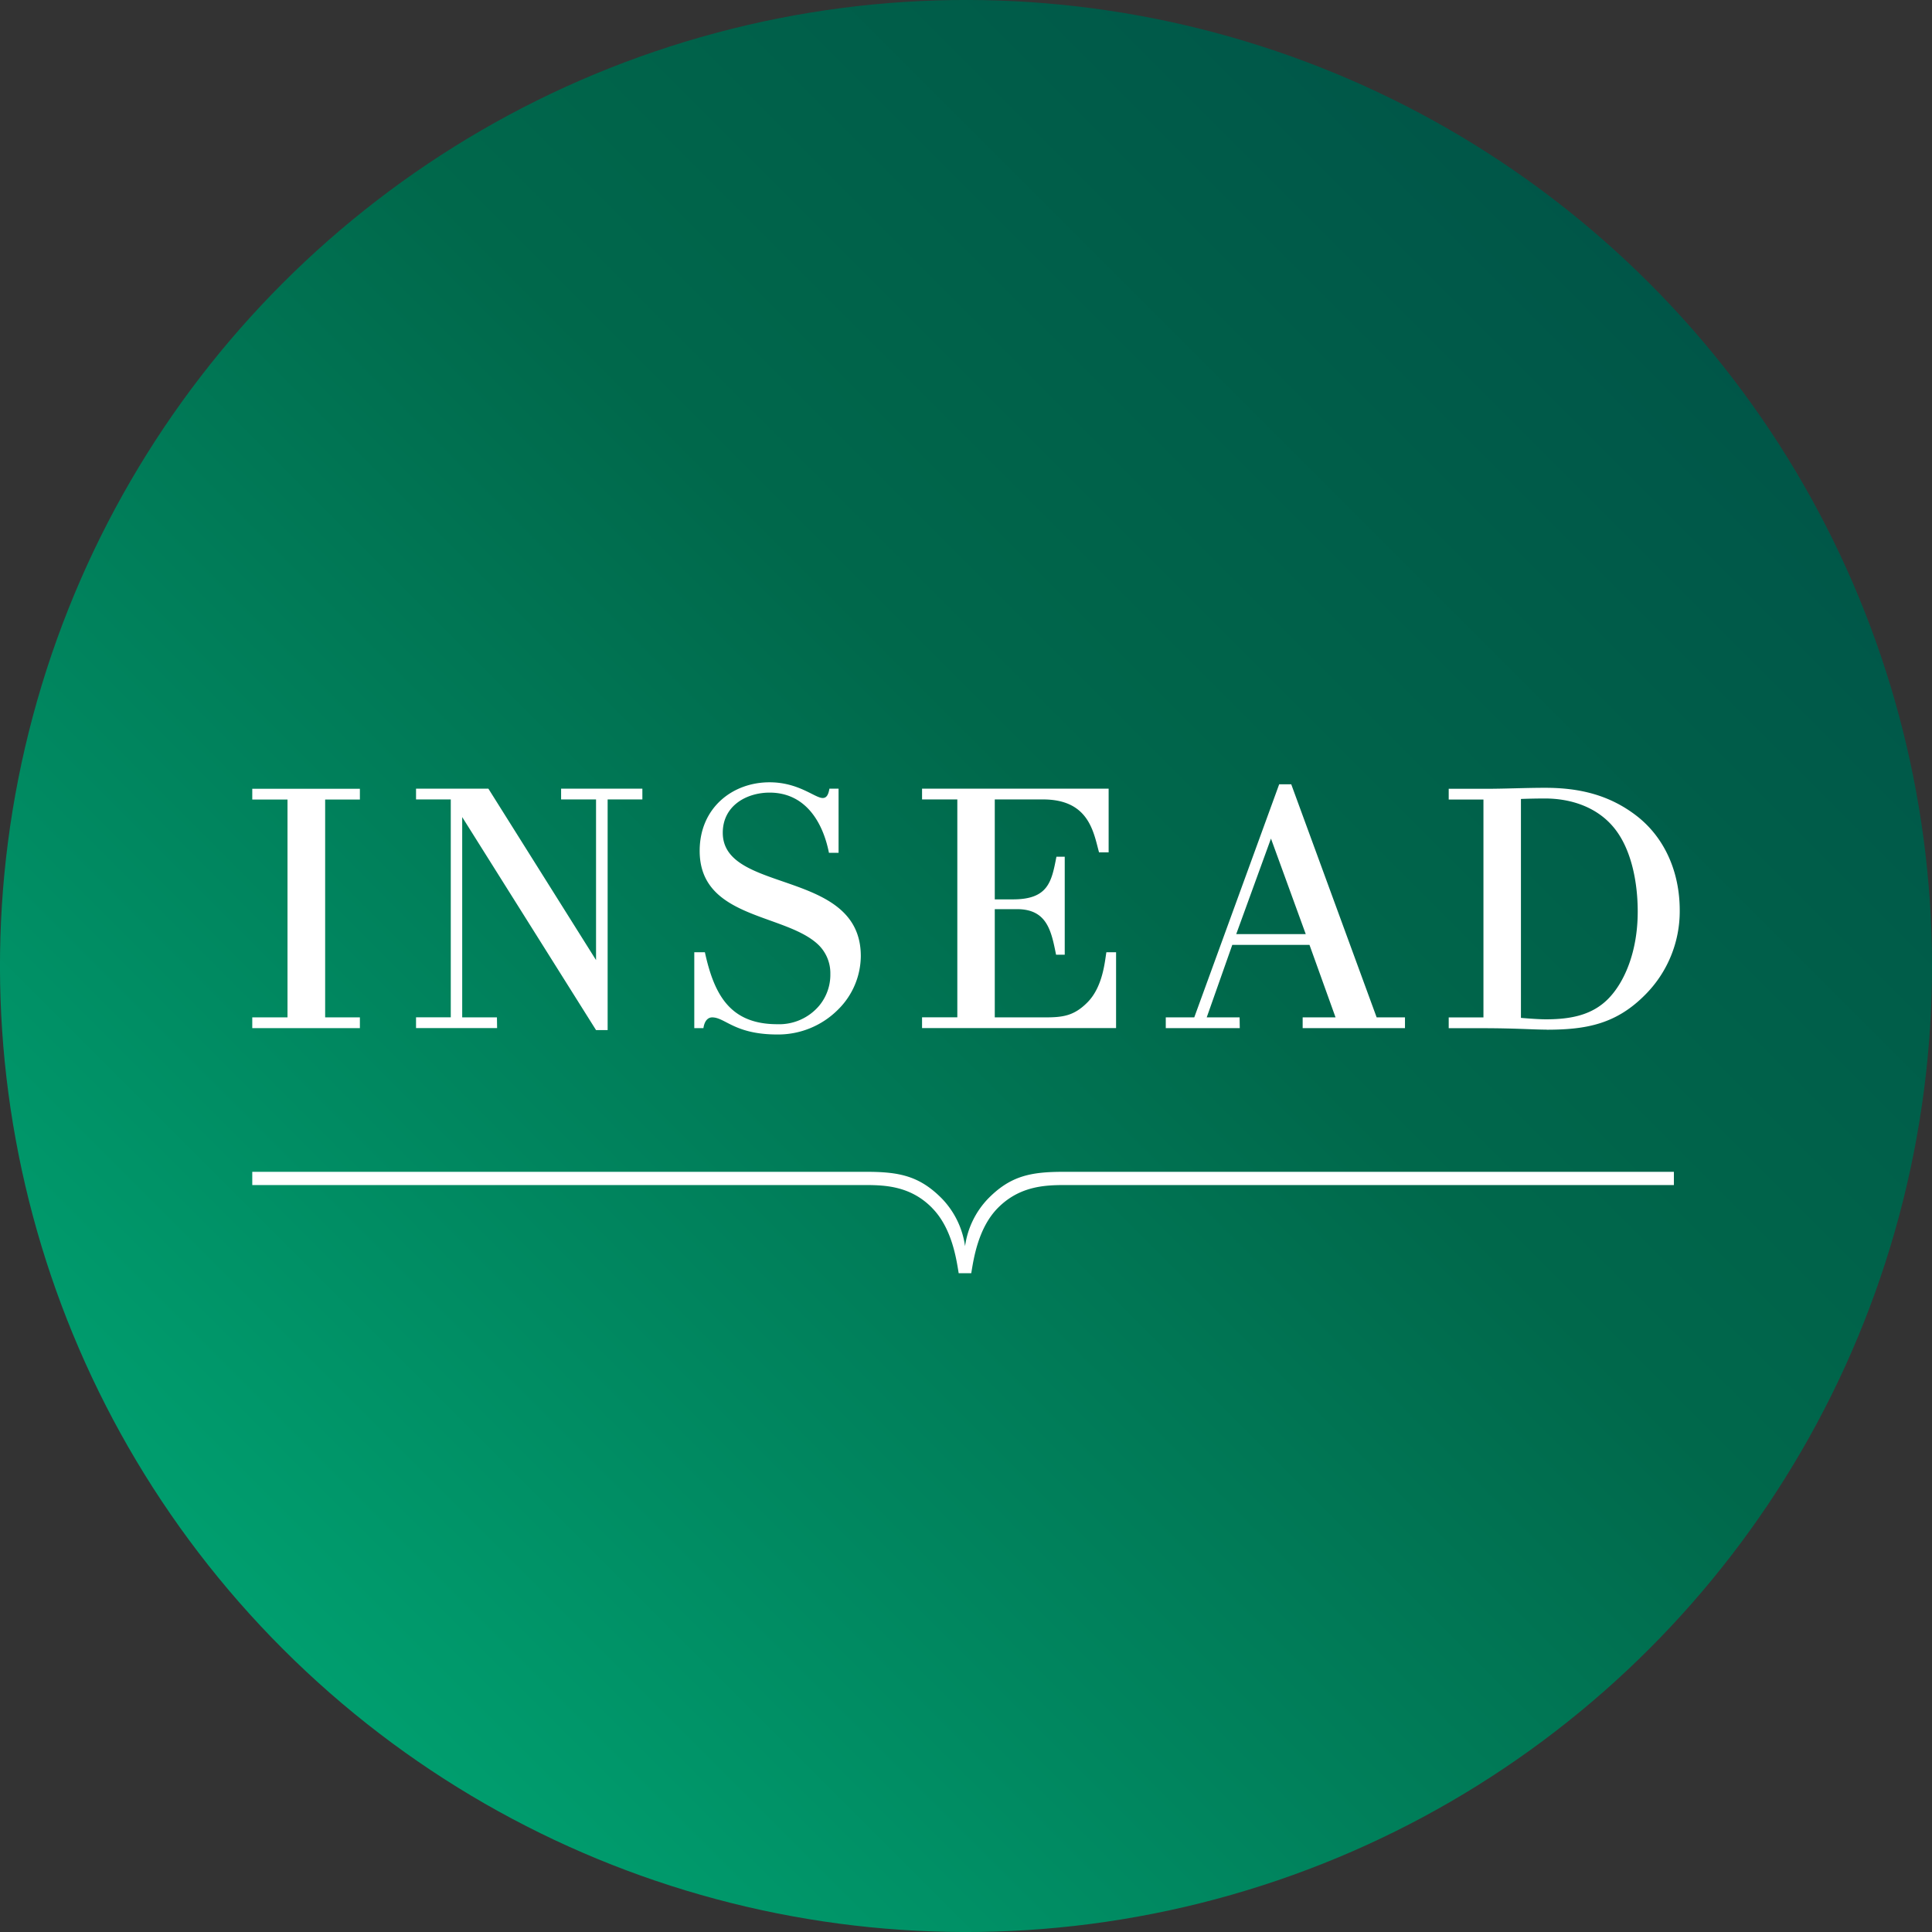<svg xmlns="http://www.w3.org/2000/svg" xmlns:xlink="http://www.w3.org/1999/xlink" viewBox="0 0 470 470"><rect x="0" y="0" width="470" height="470" fill="#333333" stroke="none"/><defs><style>.cls-1{fill:url(#linear-gradient);}.cls-2{fill:#fff;}</style><linearGradient id="linear-gradient" x1="65.81" y1="404.19" x2="409.49" y2="60.51" gradientTransform="translate(235 -97.34) rotate(45)" gradientUnits="userSpaceOnUse"><stop offset="0" stop-color="#009f6f"></stop><stop offset="0.58" stop-color="#00684b"></stop><stop offset="1" stop-color="#005548"></stop></linearGradient></defs><title>INSEAD_logo_roundel_social-media-green</title><g id="Layer_2" data-name="Layer 2"><g id="Layer_1-2" data-name="Layer 1"><circle class="cls-1" cx="235" cy="235" r="235" transform="translate(-97.34 235) rotate(-45)"></circle><path class="cls-2" d="M271.51,231.65h-2.36c-.38,2.22-.84,8.37-4.57,12.16-3.34,3.39-6.1,3.69-10.45,3.69H242V221.17h5.4c7.34,0,8.35,5.31,9.51,11.08h2.11V208.42H257c-1.17,6-1.94,10.37-10.56,10.37H242V194.48h11.75c11.14,0,12.27,7.93,13.61,12.87h2.34V191.86H224.31v2.62h8.58v53h-8.58v2.62h47.2ZM173.25,247.5c3.17,0,5.46,4.16,15.85,4.16a20.57,20.57,0,0,0,14.79-6.07,18.47,18.47,0,0,0,5.52-13c0-21.32-33.58-15.06-33.58-30,0-6.61,5.81-9.77,11.39-9.77,8.66,0,12.95,7.1,14.44,14.65H204V191.86h-2.23c-.29,1.81-.88,2.27-1.64,2.27-1.89,0-5.82-3.82-12.92-3.82-9.05,0-17,6.24-17,16.68,0,16.35,20.22,15.18,28.52,22.52A9.61,9.61,0,0,1,202,236.9a11.79,11.79,0,0,1-2.7,7.74,12.72,12.72,0,0,1-10.21,4.52c-11.44,0-15.34-7.09-17.61-17.51h-2.58v18.47h2.22c.35-2.31,1.53-2.62,2.12-2.62m53.53,46.38c4.78,4.85,5.87,12.28,6.45,15.85h3.06c.59-3.57,1.68-11,6.45-15.85,5.14-5.21,11.16-5.59,16.09-5.59H407.21v-3.22H258.71c-8,0-12.9,1-18.32,6.51a20.77,20.77,0,0,0-5.62,11.59,20.81,20.81,0,0,0-5.63-11.59c-5.42-5.49-10.34-6.51-18.32-6.51H61.37v3.22H210.69c5,0,11,.38,16.09,5.59M120.89,247.5h-8.45V198.77L145,250.59h2.82V194.48h8.45v-2.62H136.5v2.62H145v39.08l-26.19-41.7h-17.6v2.62h8.45v53h-8.45v2.62h19.72Zm-33.34,0H79.1v-53h8.45v-2.62H61.37v2.62h8.57v53H61.37v2.62H87.55Zm288.68,3c9.74,0,17-1.39,24.06-8.57a28.74,28.74,0,0,0,8.34-20.49c0-9.24-3.62-17.74-10.68-23.11-6.58-5-13.83-6.68-22.08-6.68-4.79,0-9.64.24-14.44.24h-9v2.62h8.45v53h-8.45v2.62h7.87c8.51,0,12.59.35,16,.35M370,194.37c.93-.05,3.52-.12,5.86-.12,6.37,0,13.07,2.13,17.26,7.74,3.87,5.17,5.29,12.92,5.29,19.78,0,9.82-3.27,17.24-7.17,21.2s-9.07,5-15.14,5c-2.23,0-6.1-.35-6.1-.35ZM301.56,247.5h-8l6.22-17.64h18.78l6.34,17.64h-8v2.62h24.89V247.5H334.9l-20.78-56.71h-2.93L290.53,247.5H283.6v2.62h18ZM309.19,204l8.46,23.24H300.74Z"></path></g></g></svg>